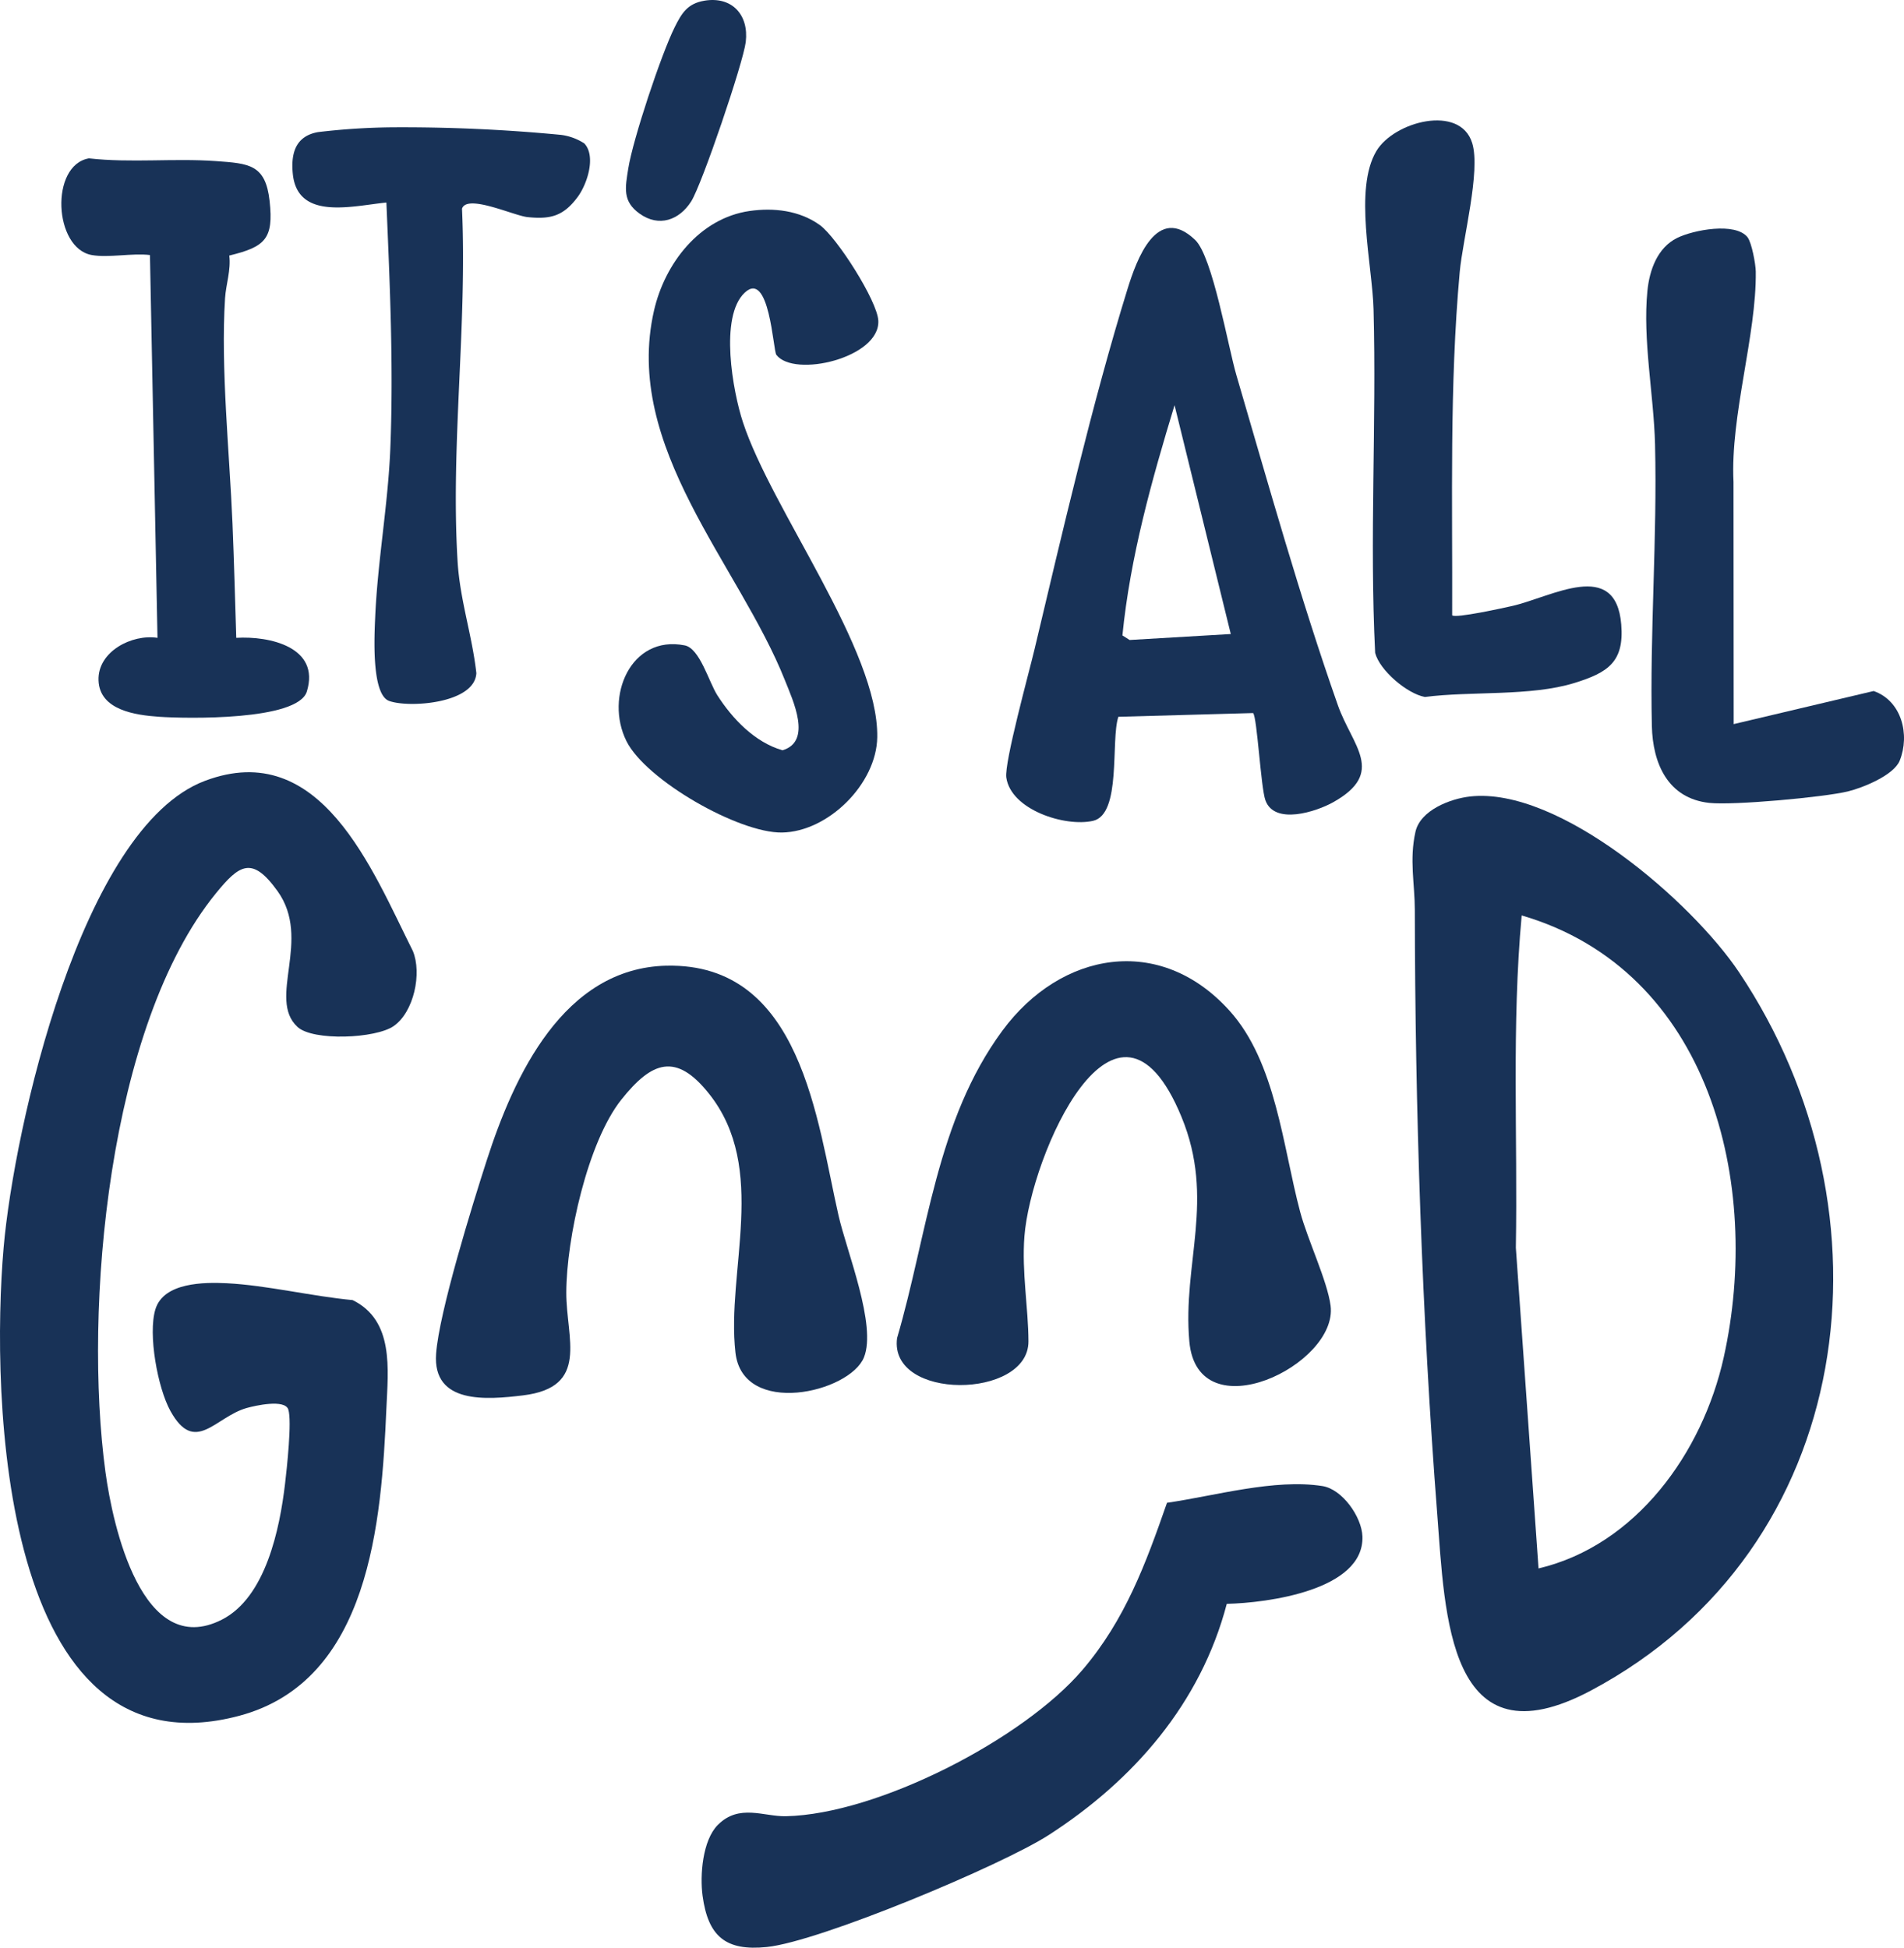 <svg viewBox="0 0 300 306.915" height="306.915" width="300" xmlns="http://www.w3.org/2000/svg">
  <g transform="translate(-254.999 -341.999)" data-name="Group 3" id="Group_3">
    <path fill="#183257" transform="translate(101.179 255.32)" d="M385.458,212.186c14.044-1.556,34.925,16.584,42.356,27.676,25.331,37.807,18.7,90.825-23.292,113.193-22.593,12.034-23.014-11.916-24.248-27.808-2.423-31.217-3.489-63.914-3.53-95.219-.005-4.026-.885-7.883.1-12.272.763-3.412,5.5-5.224,8.617-5.569m10.777,121.641c15.375-3.629,25.827-18.23,29.169-33.212,6.1-27.366-2.126-61.008-31.825-69.685-1.6,17.374-.617,34.9-.919,52.364Z" data-name="Path 12" id="Path_12"></path>
    <path fill="#183257" transform="translate(255 257.893)" d="M46.869,245.921c-4.813-4.454,2.34-13.753-3.142-21.4-4-5.58-6.012-4.184-9.7.342-17,20.837-20.906,65.511-17.409,91.223,1.142,8.4,5.762,29.629,18.339,23.241,6.922-3.515,9.118-14.333,9.952-21.39.284-2.4,1.112-9.919.514-11.733-.546-1.656-5.192-.615-6.561-.228-4.954,1.4-8.135,7.468-12.011.468-2.007-3.626-3.563-12.111-2.366-16.027,1.3-4.259,7.715-4.276,11.261-4.1,6.218.307,13.48,2.068,19.814,2.654,6.558,3.214,5.589,10.893,5.316,17.142-.775,17.741-2.57,42.871-23.185,48.363C-.057,364.537-1.443,303.816.57,280.7c1.63-18.717,12.208-66.185,31.707-73.546,18.264-6.9,26.364,14.041,32.771,26.8,1.463,3.522.167,9.612-3.012,11.832-2.835,1.98-12.721,2.4-15.168.137" data-name="Path 13" id="Path_13"></path>
    <path fill="#183257" transform="translate(145.425 317.177)" d="M307.018,137.183l-21.232.588c-1.24,3.726.54,15.378-4,16.4-4.428.995-12.928-1.747-13.655-6.827-.335-2.339,3.574-16.538,4.429-20.135,4.351-18.311,9.145-39.017,14.676-56.872,1.4-4.521,4.6-13.51,10.656-7.7,2.744,2.631,5.173,16.8,6.491,21.3,5.022,17.146,10.079,35.218,15.989,52.012,2.256,6.413,7.621,10.6-.73,15.284-2.682,1.5-9.274,3.653-10.691-.315-.726-2.032-1.3-13.117-1.936-13.731M303.5,124.73l-8.86-36.062c-3.6,11.826-6.986,23.908-8.215,36.28l1.137.722Z" data-name="Path 14" id="Path_14"></path>
    <path fill="#183257" transform="translate(207.534 236.829)" d="M152.495,257.343c21.276-.472,23.683,24.46,27.1,39.4,1.291,5.656,6.029,17.263,4,22.31-2.249,5.583-19.083,9.468-20.248-.736-1.47-12.877,5.228-28.971-4.153-40.786-5.225-6.581-9.034-5.111-13.833.922-5.312,6.678-8.65,21.922-8.67,30.393-.017,7.245,3.721,14.928-6.82,16.205-5.74.7-14.269,1.413-13.693-6.553.477-6.6,5.743-23.549,7.984-30.5,4.279-13.271,12.071-30.3,28.342-30.659" data-name="Path 15" id="Path_15"></path>
    <path fill="#183257" transform="translate(157.345 237.313)" d="M291.37,263.936c7.344,8.139,8.394,21.429,11.144,31.726,1.169,4.379,4.286,10.887,4.79,14.767,1.213,9.347-20.958,20.024-22.254,5.653-1.111-12.314,4.142-22.36-1.244-35.417-10.281-24.921-23.774,6.2-24.742,18.844-.433,5.663.62,11.251.635,16.552.025,9.12-22.014,9.392-20.7-.519,4.8-16.386,6.153-34.3,16.606-48.462,9.195-12.454,24.807-15.282,35.761-3.144" data-name="Path 16" id="Path_16"></path>
    <path fill="#183257" transform="translate(178.591 180.354)" d="M189.522,449.2c3.349-3.364,7.234-1.286,10.712-1.36,14.437-.308,37.412-12.119,46.748-23.076,6.711-7.876,9.951-16.7,13.3-26.314,7.524-1.082,16.946-3.828,24.5-2.634,3.138.5,6.194,4.867,6.295,7.942.277,8.493-15.073,10.48-21.374,10.615-4.114,15.675-14.654,27.78-28.036,36.418-7.435,4.8-36.118,16.8-44.425,17.657-6.5.671-9.266-1.673-10.134-8.07-.438-3.229-.013-8.744,2.411-11.179" data-name="Path 17" id="Path_17"></path>
    <path fill="#183257" transform="translate(187.636 319.166)" d="M185.458,56.082c3.814-.551,7.876-.089,11.079,2.214,2.667,1.918,9.084,11.962,9.218,15.091.25,5.844-13.278,9.031-16.069,5.36-.512-.675-1.078-13.436-4.971-9.808-4.054,3.779-1.867,15.634-.3,20.406,4.529,13.837,21.39,35.848,21.171,49.664-.116,7.341-7.729,14.9-15.016,15.012-6.808.1-21.441-8.261-24.5-14.4-3.468-6.947.645-16.79,9.181-15.09,2.385.475,3.793,5.752,5.141,7.863,2.379,3.721,5.918,7.416,10.259,8.666,4.714-1.387,1.666-7.809.387-11.033-7.231-18.218-25.561-36.7-20.626-58.257,1.692-7.4,7.15-14.547,15.055-15.69" data-name="Path 18" id="Path_18"></path>
    <path fill="#183257" transform="translate(75.732 317.108)" d="M454.619,62.289c.654.83,1.278,4.235,1.293,5.391.128,10.013-4.025,22.678-3.509,33.149l.027,38.165,22.051-5.214c4.426,1.537,5.751,6.892,4.108,10.974-.928,2.306-5.83,4.282-8.162,4.847-3.819.925-18.06,2.22-21.845,1.808-6.528-.71-8.909-6.21-9.042-12.121-.336-14.809.86-29.506.5-44.372-.189-7.723-1.974-16.513-1.2-24.212.326-3.249,1.569-6.786,4.687-8.322,2.553-1.257,9.178-2.53,11.1-.093" data-name="Path 19" id="Path_19"></path>
    <path fill="#183257" transform="translate(106.331 328.885)" d="M377.478,110.072c.513.509,8.128-1.168,9.47-1.474,6.244-1.422,16.31-7.545,17.169,2.919.486,5.915-2.1,7.587-7.393,9.223-6.883,2.128-16.237,1.259-23.542,2.2-2.792-.5-7.119-4.175-7.841-6.94-.9-18.023.228-36.119-.254-54.147-.187-7.013-3.132-18.912.445-24.933,2.774-4.67,13.2-7.429,15.1-1.26,1.365,4.414-1.5,15.154-1.965,20.31-1.633,17.979-1.123,36.056-1.19,54.1" data-name="Path 20" id="Path_20"></path>
    <path fill="#183257" transform="translate(248.319 324.753)" d="M21.142,57.435c-6-1.06-6.613-14.161-.457-15.235,6.6.742,13.406-.043,19.993.429,5.257.377,7.845.516,8.483,6.295.662,6-.73,7.218-6.355,8.592.284,2.291-.527,4.542-.666,6.725-.7,10.984.707,24.374,1.171,35.479.251,6,.407,12.031.594,18.032,5.246-.312,13.269,1.459,11.123,8.459-1.422,4.636-19.106,4.272-23.268,3.982-3.709-.258-9.392-1.021-9.557-5.739-.159-4.531,5.254-7.326,9.292-6.7L30.307,57.435c-2.79-.339-6.524.467-9.165,0" data-name="Path 21" id="Path_21"></path>
    <path fill="#183257" transform="translate(223.164 328.138)" d="M123.9,36.461c1.889,2.013.461,6.4-1.032,8.419-2.225,3.006-4.233,3.574-7.915,3.191-2.178-.226-9.548-3.7-10.323-1.323.824,18.411-1.8,37.154-.7,55.518.366,6.141,2.292,11.661,2.961,17.667-.253,4.829-10.745,5.51-13.765,4.369-2.816-1.064-2.29-10.5-2.175-13.184.377-8.813,2.029-17.752,2.384-26.591.518-12.9-.073-25.9-.619-38.752-5.284.513-13.989,2.9-14.744-4.5-.337-3.3.469-5.97,3.949-6.594a105.966,105.966,0,0,1,11.658-.755,261.271,261.271,0,0,1,26.649,1.189,8.751,8.751,0,0,1,3.676,1.349" data-name="Path 22" id="Path_22"></path>
    <path fill="#183257" transform="translate(186.835 342)" d="M179.158.107c4.357-.721,7.022,2.249,6.51,6.509-.393,3.265-6.9,22.447-8.6,25.123-1.886,2.965-5.081,4.09-8.106,1.941-2.751-1.955-2.288-4.087-1.806-7.124.734-4.614,5.188-18,7.308-22.256,1.1-2.216,2.016-3.749,4.7-4.193" data-name="Path 23" id="Path_23"></path>
  </g>
</svg>
